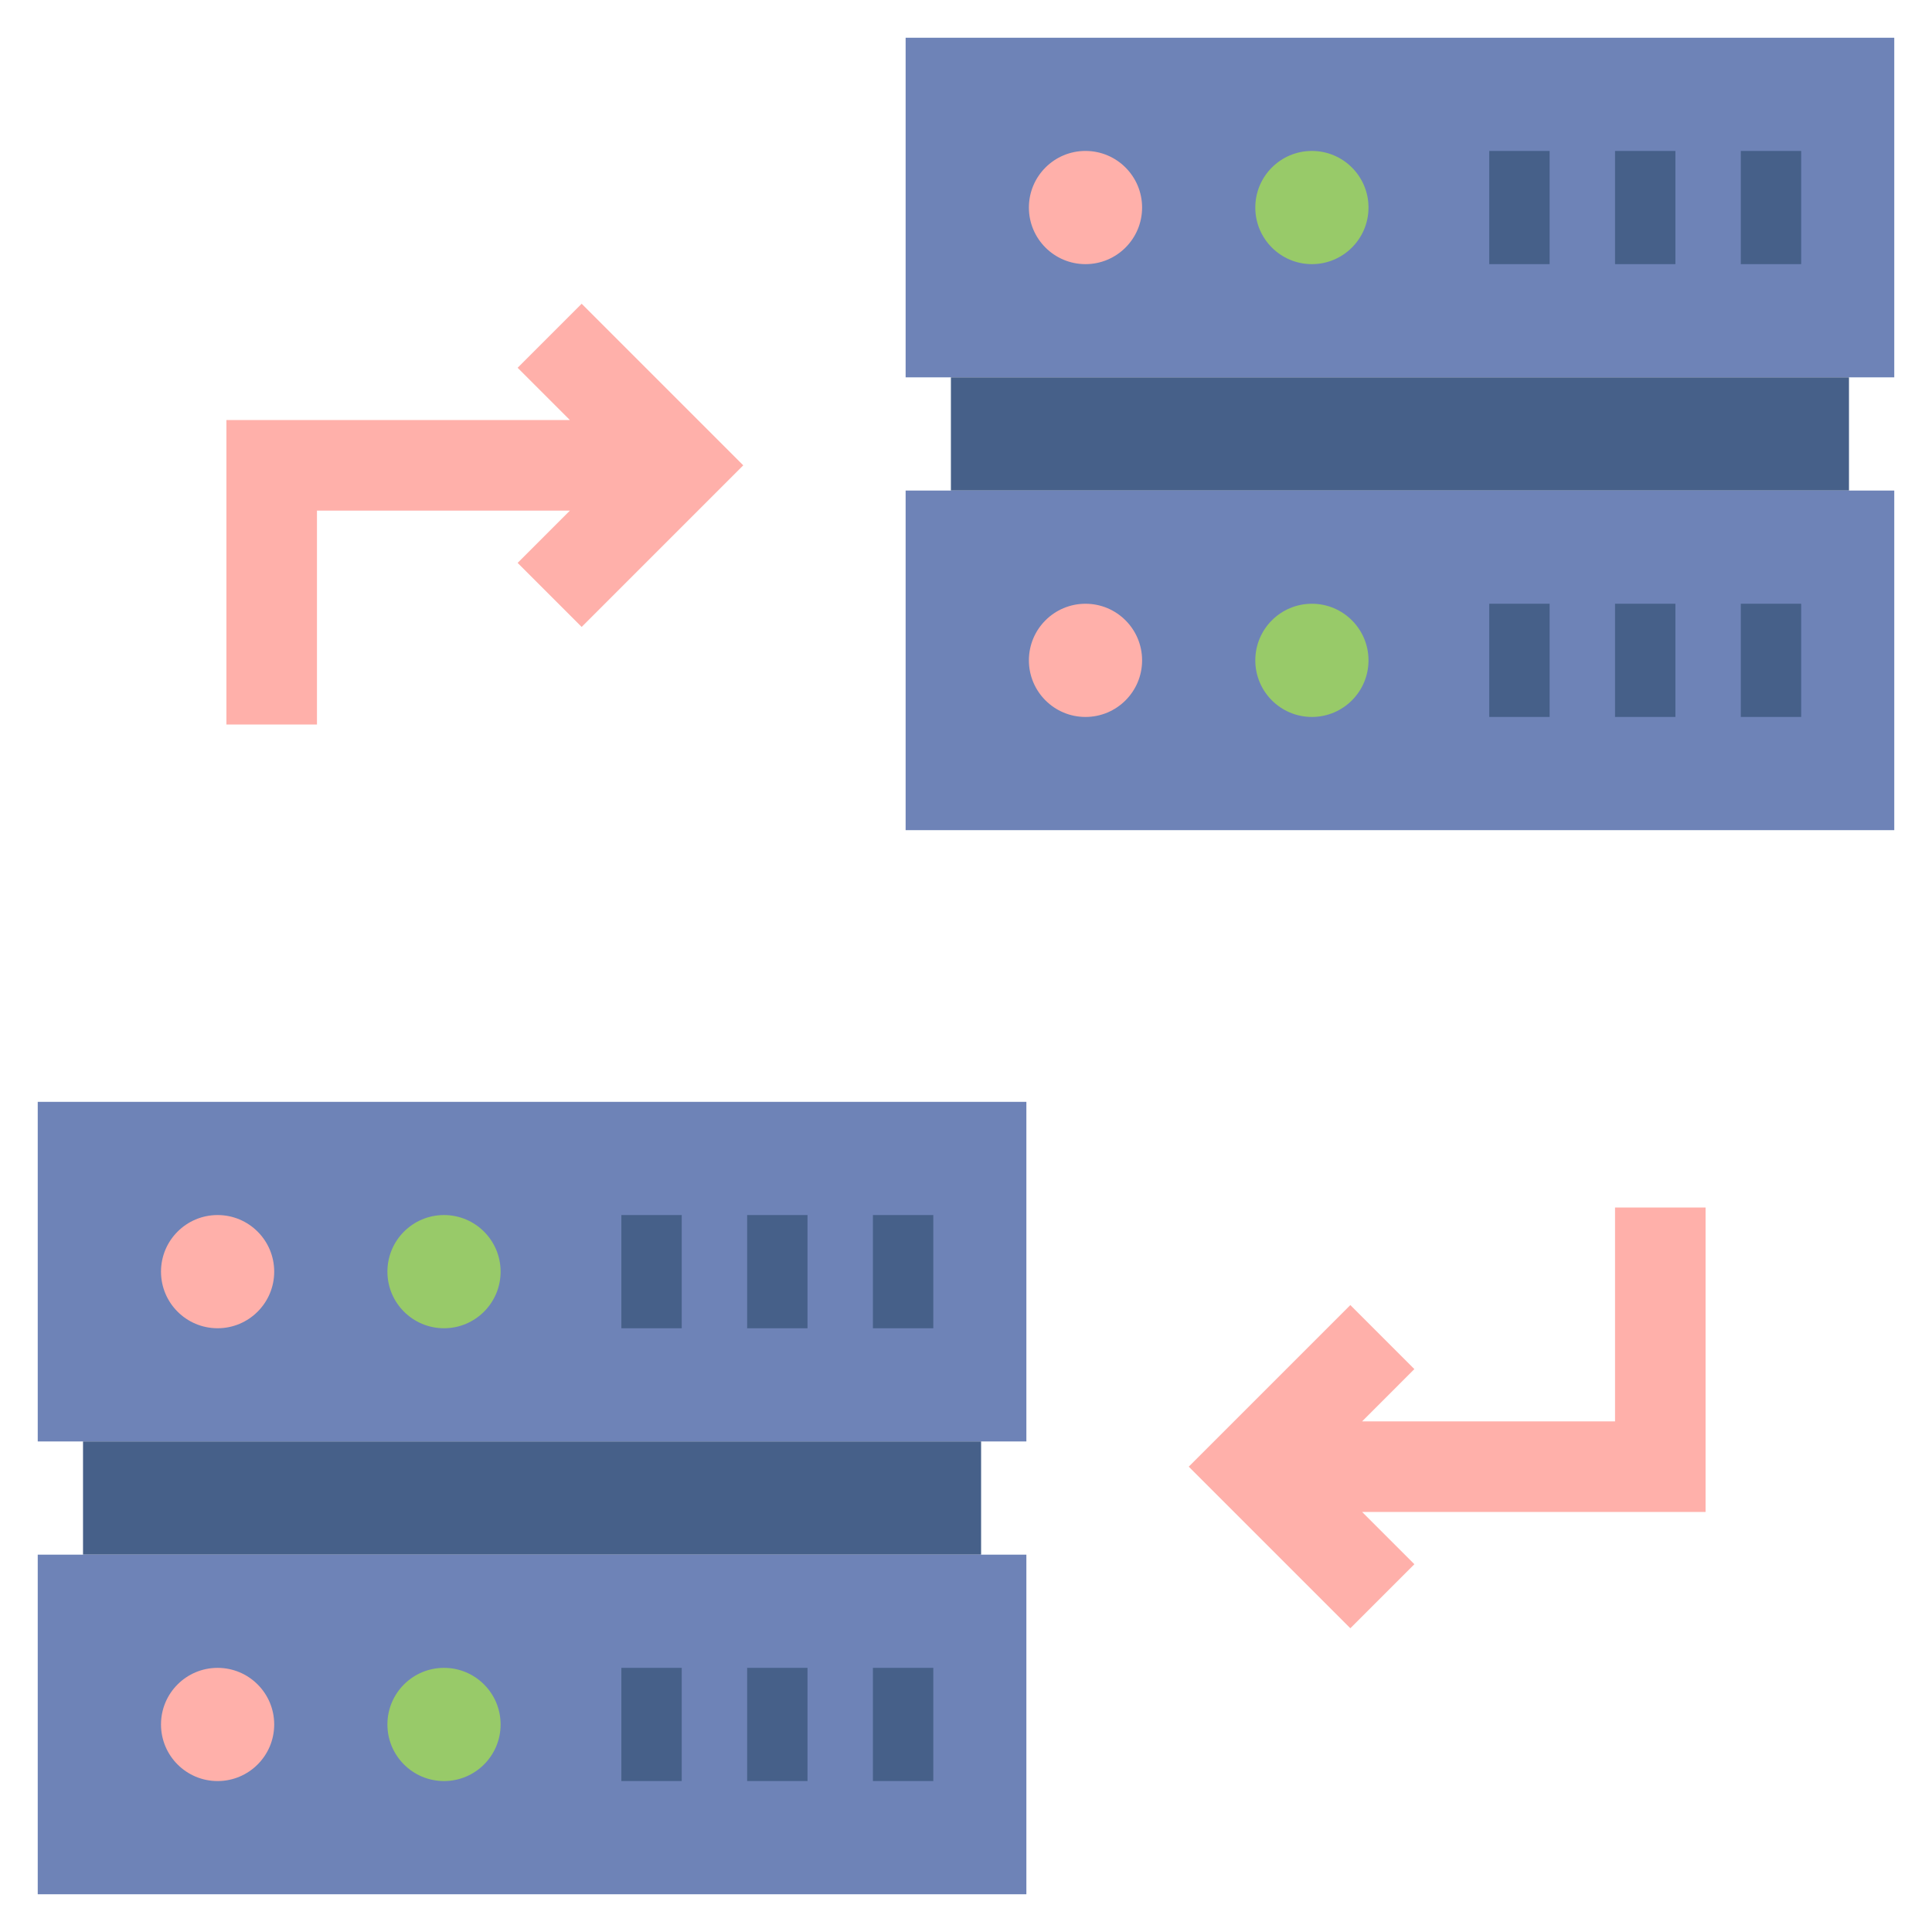 <svg xmlns="http://www.w3.org/2000/svg" xmlns:xlink="http://www.w3.org/1999/xlink" id="Layer_2" class="svg-icon " x="0px" y="0px" viewBox="0 0 512 512" style="enable-background:new 0 0 64 64;" xml:space="preserve" width="96" height="96"><g><g><g><rect x="10" y="292" fill="#6E83B7" width="262" height="90"></rect></g><g><rect x="22" y="382" fill="#466089" width="238" height="30"></rect></g><g><g><circle fill="#FFB0AA" cx="57.667" cy="337" r="15"></circle></g><g><circle fill="#98CA69" cx="117.667" cy="337" r="15"></circle></g><g><rect x="164.667" y="322" fill="#466089" width="16" height="30"></rect></g><g><rect x="231.333" y="322" fill="#466089" width="16" height="30"></rect></g><g><rect x="198" y="322" fill="#466089" width="16" height="30"></rect></g></g><g><rect x="10" y="412" fill="#6E83B7" width="262" height="90"></rect></g><g><g><circle fill="#FFB0AA" cx="57.667" cy="457" r="15"></circle></g><g><circle fill="#98CA69" cx="117.667" cy="457" r="15"></circle></g><g><rect x="164.667" y="442" fill="#466089" width="16" height="30"></rect></g><g><rect x="231.333" y="442" fill="#466089" width="16" height="30"></rect></g><g><rect x="198" y="442" fill="#466089" width="16" height="30"></rect></g></g></g><g><g><rect x="240" y="10" fill="#6E83B7" width="262" height="90"></rect></g><g><rect x="252" y="100" fill="#466089" width="238" height="30"></rect></g><g><g><circle fill="#FFB0AA" cx="287.667" cy="55" r="15"></circle></g><g><circle fill="#98CA69" cx="347.667" cy="55" r="15"></circle></g><g><rect x="394.667" y="40" fill="#466089" width="16" height="30"></rect></g><g><rect x="461.333" y="40" fill="#466089" width="16" height="30"></rect></g><g><rect x="428" y="40" fill="#466089" width="16" height="30"></rect></g></g><g><rect x="240" y="130" fill="#6E83B7" width="262" height="90"></rect></g><g><g><circle fill="#FFB0AA" cx="287.667" cy="175" r="15"></circle></g><g><circle fill="#98CA69" cx="347.667" cy="175" r="15"></circle></g><g><rect x="394.667" y="160" fill="#466089" width="16" height="30"></rect></g><g><rect x="461.333" y="160" fill="#466089" width="16" height="30"></rect></g><g><rect x="428" y="160" fill="#466089" width="16" height="30"></rect></g></g></g><g><polygon fill="#FFB0AA" points="452,320 428,320 428,376.679 360.97,376.679 374.824,362.825 357.854,345.854 315.029,388.679     357.854,431.503 374.824,414.533 360.97,400.679 452,400.679   "></polygon><polygon fill="#FFB0AA" points="137.175,97.467 151.029,111.321 60,111.321 60,192 84,192 84,135.321 151.029,135.321     137.175,149.175 154.146,166.146 196.971,123.321 154.146,80.497   "></polygon></g></g></svg>